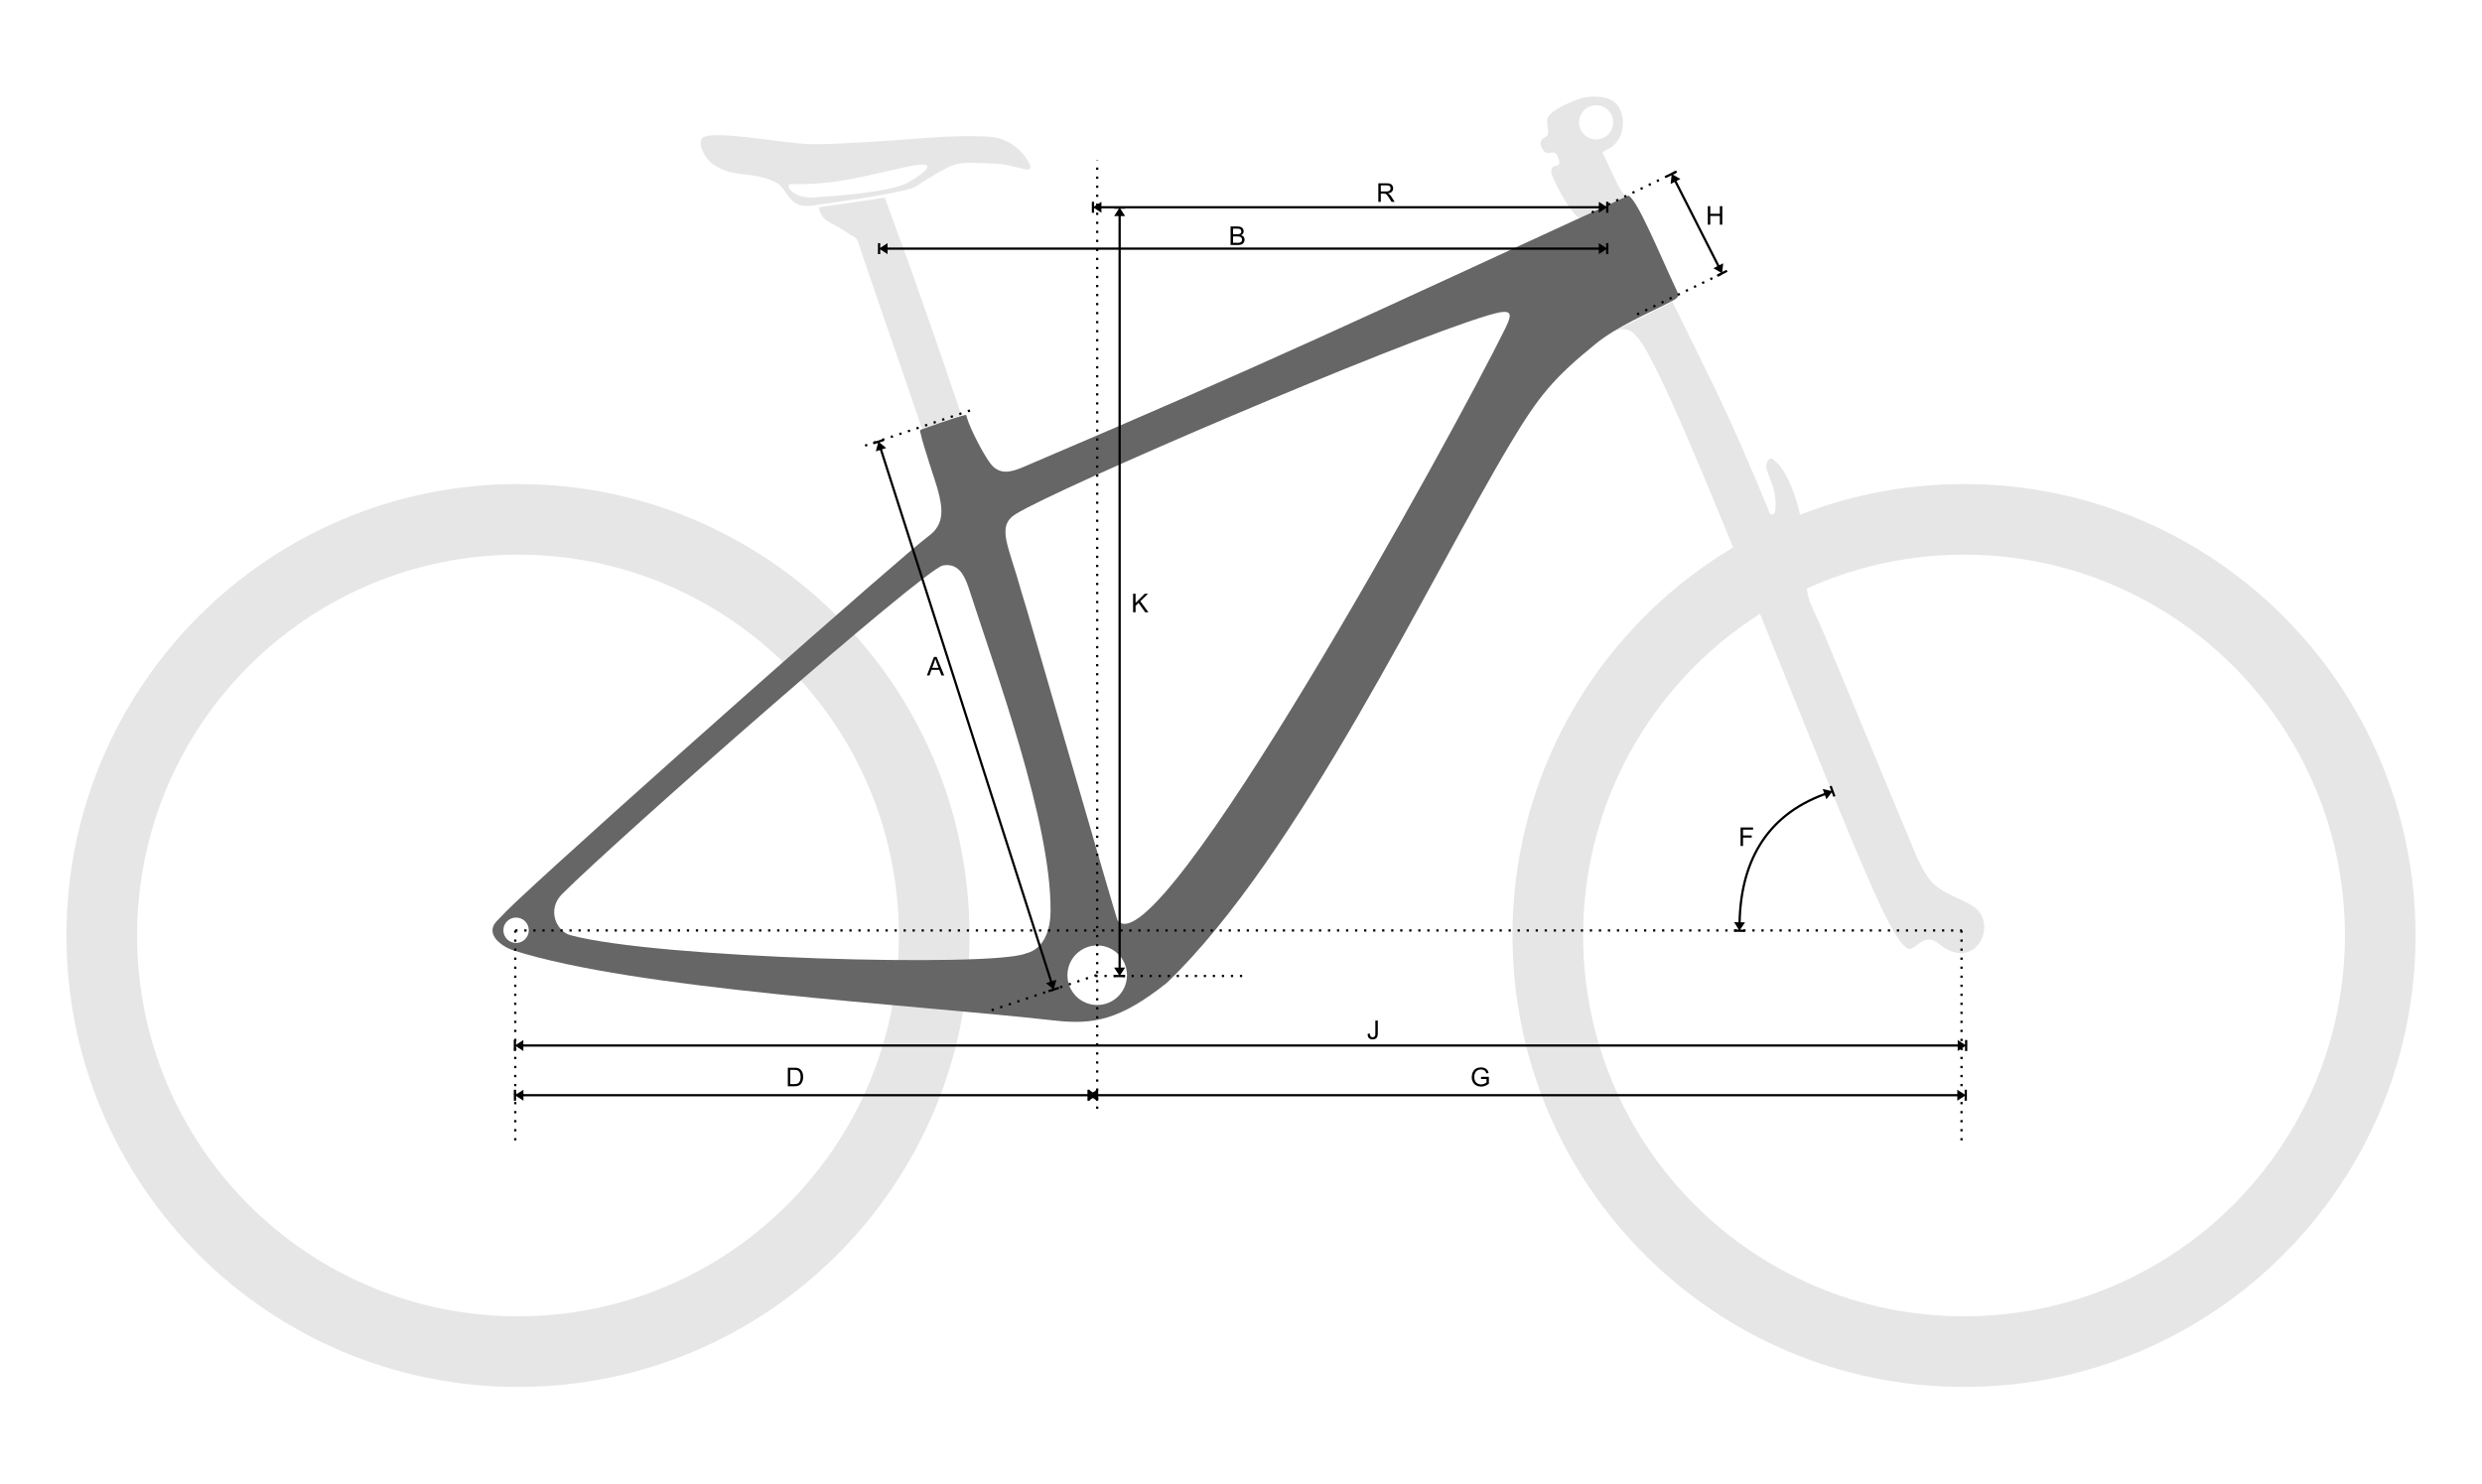 <?xml version="1.0" encoding="UTF-8"?>
<!DOCTYPE svg PUBLIC "-//W3C//DTD SVG 1.1//EN" "http://www.w3.org/Graphics/SVG/1.1/DTD/svg11.dtd">
<!-- Creator: CorelDRAW 2021.5 -->
<svg xmlns="http://www.w3.org/2000/svg" xml:space="preserve" width="1099px" height="657px" version="1.1" style="shape-rendering:geometricPrecision; text-rendering:geometricPrecision; image-rendering:optimizeQuality; fill-rule:evenodd; clip-rule:evenodd"
viewBox="0 0 1099 657.268"
 xmlns:xlink="http://www.w3.org/1999/xlink"
 xmlns:xodm="http://www.corel.com/coreldraw/odm/2003">
 <defs>
  <style type="text/css">
   <![CDATA[
    .str0 {stroke:black;stroke-miterlimit:22.926;stroke-dasharray:1 3}
    .fil3 {fill:none}
    .fil2 {fill:#666666}
    .fil1 {fill:#E6E6E6}
    .fil0 {fill:white}
    .fil4 {fill:black;fill-rule:nonzero}
   ]]>
  </style>
 </defs>
 <g id="Vrstva_x0020_1">
  <rect class="fil0" width="1099" height="657.268"/>
  <g id="_2598818686400">
   <path class="fil1" d="M229.222 214.449c110.461,0 200.007,89.547 200.007,200.008 0,110.461 -89.546,200.008 -200.007,200.008 -110.461,0 -200.008,-89.547 -200.008,-200.008 0,-110.461 89.547,-200.008 200.008,-200.008zm0 31.289c93.181,0 168.719,75.538 168.719,168.719 0,93.181 -75.538,168.719 -168.719,168.719 -93.181,0 -168.719,-75.538 -168.719,-168.719 0,-93.181 75.538,-168.719 168.719,-168.719z"/>
   <path class="fil1" d="M869.778 214.449c110.462,0 200.008,89.547 200.008,200.008 0,110.461 -89.546,200.008 -200.008,200.008 -110.461,0 -200.007,-89.547 -200.007,-200.008 0,-110.461 89.546,-200.008 200.007,-200.008zm0 31.289c93.181,0 168.719,75.538 168.719,168.719 0,93.181 -75.538,168.719 -168.719,168.719 -93.18,0 -168.718,-75.538 -168.718,-168.719 0,-93.181 75.538,-168.719 168.718,-168.719z"/>
   <path class="fil1" d="M714.707 146.807c0.463,-0.216 0.911,-0.399 1.347,-0.548 6.966,-2.389 10.774,3.836 19.231,21.156 20.482,41.948 73.289,179.798 93.665,225.495 2.805,6.292 12.704,29.025 17.185,27.445 3.57,-1.259 6.615,-7.022 12.606,-2.129 14.482,11.824 24.863,-5.21 17.631,-14.388 -4.167,-5.287 -16.353,-6.824 -21.975,-14.41 -5.228,-7.053 -7.748,-15.706 -11.628,-24.371l-34.387 -82.798c-7.064,-17.008 -8.917,-15.726 -8.387,-31.562 0.268,-8.008 -3.481,-39.908 -15.606,-47.721 -6.356,3.447 3.228,10.175 1.784,23.079 -0.199,1.786 -0.506,1.657 -2.166,1.923 -19.193,-46.549 -24.272,-55.126 -43.415,-94.282l-0.01 -0.021 -25.875 13.132z"/>
   <path class="fil1" d="M699.672 96.51l20.391 -9.347c-0.05,-0.067 -0.141,-0.247 -0.164,-0.19 -3.527,-3.418 -7.29,-13.98 -10.302,-19.213 1.353,-1.545 1.952,-1.242 3.655,-2.341 7.612,-4.916 7.01,-18.202 -0.314,-21.419 -3.02,-1.327 -8.158,-1.506 -11.63,-0.755 -3.596,0.777 -15.668,5.756 -16.121,9.501 -0.297,2.455 0.436,4.391 0.345,6.004 -0.114,2.043 -2.136,2.093 -2.994,3.414 -0.894,1.376 0.122,3.566 0.974,4.567 2.437,2.862 4.576,-1.299 6.272,2.673 2.887,6.759 -3.414,1.366 -2.798,7.333 2.26,6.419 9.826,19.643 12.686,19.773zm7.137 -49.877c4.174,0 7.558,3.384 7.558,7.559 0,4.174 -3.384,7.558 -7.558,7.558 -4.175,0 -7.559,-3.384 -7.559,-7.558 0,-4.175 3.384,-7.559 7.559,-7.559z"/>
   <path class="fil1" d="M425.624 183.809c-8.067,-24 -20.358,-59.078 -22.707,-65.591l-11.215 -30.64c-0.252,0.085 -25.435,3.781 -29.215,4.242 0.933,6.412 6.321,6.913 10.905,10.192 7.285,5.213 4.821,0.252 8.959,12.582 8.476,25.258 17.386,50.223 25.862,75.472l17.411 -6.257zm-19.881 -101.34c2.435,-1.74 8.959,-5.838 13.661,-8.207 5.286,-2.661 8.979,-2.126 14.931,-2.011 4.788,0.093 9.789,0.408 12.229,1.007 1.8,0.442 4.065,0.948 6.67,1.593 3.026,0.75 3.803,-0.273 2.158,-3.115 -4.468,-7.721 -11.657,-10.822 -17.133,-11.149 -17.511,-1.046 -34.052,1.235 -50.752,2.113 -8.725,0.459 -18.509,1.268 -28.059,1.189 -12.545,-0.104 -47.678,-7.465 -48.97,-2.001 -1.48,2.979 2.159,8.649 4.751,10.569 9.051,6.7 16.146,3.039 27.229,7.833 4.934,2.135 5.137,6.197 8.785,9.007 4.418,3.404 8.622,1.526 14.991,0.823 6.864,-1.008 35.759,-4.972 39.509,-7.651zm-55.201 -0.939c19.622,0.564 33.395,-3.965 51.947,-7.819 15.018,-3.12 5.679,3.746 -0.608,7.221 -7.734,4.273 -32.17,5.878 -41.301,6.515 -10.135,0.707 -13.81,-6.161 -10.038,-5.917z"/>
   <g>
    <path class="fil2" d="M494.839 407.8c17.829,22.645 149.244,-216.542 171.701,-262.249 3.615,-7.357 3.044,-9.044 -7.785,-5.796 -40.61,12.18 -190.452,76.45 -209.019,87.981 -8.804,5.467 -3.168,13.866 2.42,34.181 2.18,6.344 42.042,145.068 42.683,145.883zm-77.382 -157.272c6.583,-1.197 9.364,3.933 11.302,9.592 12.34,38.199 36.634,104.179 36.383,143.453 -0.02,6.583 -1.856,16.653 -11.078,18.882 -15.076,6.122 -163.228,2.234 -201.554,-8.122 -6.343,-1.714 -10.626,-11.386 -3.681,-18.3 25.411,-25.301 160.483,-144.025 168.628,-145.505zm-190.273 170.521c54.484,17.344 173.6,23.674 239.772,31.086 17.12,1.918 28.897,-0.157 49.638,-16.647 58.416,-55.911 116.466,-179.225 152.171,-238.923 12.672,-21.188 19.198,-29.094 37.888,-44.265 9.669,-7.848 23.093,-13.344 33.854,-18.963 3.456,-1.804 2.864,-2.771 2.226,-4.136 -8.537,-18.262 -17.643,-40.722 -21.643,-42.545 -122.961,56.522 -155.567,72.353 -268.007,120.248 -5.45,2.322 -10.703,3.777 -14.757,-1.782 -3.3,-4.525 -8.712,-15.024 -10.241,-20.126 -0.391,-1.308 -0.024,-1.304 -1.339,-0.979 -5.057,1.25 -15.279,5.022 -18.497,6.146 -1.185,0.415 -0.993,0.368 -0.66,1.925 1.139,5.339 6.751,21.825 7.464,24.426 2.348,8.559 3.343,15.729 -4.011,21.051 -9.737,6.94 -144.458,126.101 -182.73,162.013 -2.379,2.232 -5.944,5.758 -8.589,8.611 -5.394,5.818 2.605,11.314 7.461,12.86z"/>
    <circle class="fil0" cx="485.803" cy="432.065" r="13.191"/>
    <circle class="fil0" cx="228.384" cy="412.142" r="5.628"/>
   </g>
   <line class="fil3 str0" x1="485.803" y1="491.222" x2="485.803" y2= "71.078" />
   <line class="fil3 str0" x1="228.021" y1="412.228" x2="868.84" y2= "412.228" />
   <g>
    <path class="fil4" d="M707.996 94.268l0 -4.856 3.745 2.43 -3.745 2.426zm3.745 -4.866l0.504 0 0 4.866 -1.008 0 0 -4.866 0.504 0zm-224.187 1.934l220.563 0 0 1 -220.563 0 0 -1zm0.121 2.932l-3.745 -2.426 3.745 -2.43 0 4.856zm-3.745 -4.866l0.504 0 0 4.866 -1.008 0 0 -4.866 0.504 0z"/>
   </g>
   <path class="fil4" d="M610.339 89.417l0 -8.209 3.638 0c0.732,0 1.288,0.074 1.668,0.222 0.38,0.147 0.684,0.407 0.912,0.779 0.227,0.373 0.34,0.785 0.34,1.237 0,0.582 -0.19,1.073 -0.566,1.473 -0.376,0.399 -0.957,0.651 -1.745,0.76 0.289,0.138 0.507,0.276 0.656,0.409 0.317,0.291 0.617,0.656 0.898,1.093l1.42 2.236 -1.357 0 -1.085 -1.708c-0.315,-0.495 -0.577,-0.872 -0.782,-1.133 -0.206,-0.262 -0.39,-0.444 -0.552,-0.549 -0.161,-0.103 -0.327,-0.176 -0.495,-0.218 -0.122,-0.025 -0.323,-0.038 -0.604,-0.038l-1.257 0 0 3.646 -1.089 0zm1.089 -4.586l2.331 0c0.497,0 0.883,-0.052 1.162,-0.155 0.279,-0.101 0.491,-0.265 0.634,-0.493 0.146,-0.225 0.218,-0.47 0.218,-0.736 0,-0.388 -0.139,-0.709 -0.42,-0.959 -0.281,-0.25 -0.725,-0.374 -1.33,-0.374l-2.595 0 0 2.717z"/>
   <g>
    <path class="fil4" d="M707.996 112.577l0 -4.856 3.745 2.43 -3.745 2.426zm3.745 -4.866l0.504 0 0 4.866 -1.008 0 0 -4.866 0.504 0zm-318.932 1.934l315.308 0 0 1 -315.308 0 0 -1zm0.121 2.932l-3.745 -2.426 3.745 -2.43 0 4.856zm-3.745 -4.866l0.504 0 0 4.866 -1.008 0 0 -4.866 0.504 0z"/>
   </g>
   <path class="fil4" d="M544.882 108.544l0 -8.209 3.08 0c0.627,0 1.13,0.082 1.51,0.249 0.378,0.166 0.675,0.422 0.888,0.768 0.216,0.344 0.323,0.705 0.323,1.083 0,0.35 -0.095,0.68 -0.284,0.99 -0.19,0.309 -0.476,0.56 -0.86,0.751 0.497,0.145 0.879,0.394 1.144,0.745 0.268,0.35 0.402,0.764 0.402,1.242 0,0.386 -0.083,0.743 -0.245,1.074 -0.162,0.331 -0.363,0.585 -0.602,0.764 -0.239,0.178 -0.539,0.314 -0.898,0.405 -0.361,0.092 -0.802,0.138 -1.326,0.138l-3.132 0zm1.089 -4.758l1.775 0c0.482,0 0.828,-0.033 1.036,-0.095 0.277,-0.083 0.485,-0.22 0.625,-0.411 0.14,-0.191 0.21,-0.43 0.21,-0.719 0,-0.273 -0.065,-0.514 -0.197,-0.72 -0.13,-0.209 -0.317,-0.352 -0.56,-0.428 -0.242,-0.077 -0.659,-0.115 -1.247,-0.115l-1.642 0 0 2.488zm0 3.795l2.045 0c0.351,0 0.598,-0.013 0.741,-0.04 0.249,-0.044 0.459,-0.119 0.627,-0.224 0.168,-0.105 0.306,-0.258 0.415,-0.459 0.108,-0.2 0.162,-0.431 0.162,-0.693 0,-0.308 -0.078,-0.573 -0.237,-0.801 -0.157,-0.227 -0.374,-0.386 -0.653,-0.477 -0.277,-0.092 -0.679,-0.138 -1.2,-0.138l-1.9 0 0 2.832z"/>
   <line class="fil3 str0" x1="485.018" y1="432.394" x2="550.446" y2= "432.394" />
   <g>
    <path class="fil4" d="M744.153 79.299l-4.33 2.197 0.472 -4.439 3.858 2.242zm-6.034 -1.138l-0.228 -0.449 4.339 -2.203 0.457 0.899 -4.34 2.203 -0.228 -0.45zm22.421 39.904l-19.057 -37.548 0.892 -0.452 19.057 37.547 -0.892 0.453zm2.56 -1.435l-0.469 4.437 -3.861 -2.239 4.33 -2.198zm-2.645 5.542l-0.228 -0.45 4.34 -2.203 0.456 0.9 -4.339 2.202 -0.229 -0.449z"/>
   </g>
   <line class="fil3 str0" x1="704.897" y1="94.115" x2="744.529" y2= "75.034" />
   <line class="fil3 str0" x1="724.951" y1="139.307" x2="764.584" y2= "120.226" />
   <polygon class="fil4" points="756.282,99.545 756.282,91.336 757.371,91.336 757.371,94.718 761.613,94.718 761.613,91.336 762.702,91.336 762.702,99.545 761.613,99.545 761.613,95.681 757.371,95.681 757.371,99.545 "/>
   <g>
    <path class="fil4" d="M493.307 428.671l4.857 0 -2.43 3.745 -2.427 -3.745zm4.867 3.745l0 0.504 -4.867 0 0 -1.008 4.867 0 0 0.504zm-1.934 -336.82l0 333.196 -1.001 0 0 -333.196 1.001 0zm-2.933 0.121l2.427 -3.745 2.43 3.745 -4.857 0zm4.867 -3.745l0 0.504 -4.867 0 0 -1.008 4.867 0 0 0.504z"/>
   </g>
   <polygon class="fil4" points="501.701,271.249 501.701,263.04 502.79,263.04 502.79,267.11 506.867,263.04 508.339,263.04 504.895,266.369 508.488,271.249 507.055,271.249 504.133,267.107 502.79,268.406 502.79,271.249 "/>
   <g>
    <path class="fil4" d="M767.927 408.551l4.856 0.096 -2.504 3.696 -2.352 -3.792zm4.792 3.841l-0.01 0.504 -4.866 -0.096 0.02 -1.009 4.865 0.097 -0.009 0.504zm35.223 -61.06l0.342 0.94 -2.477 0.953 -2.378 1.02 -2.281 1.085 -2.185 1.15 -2.091 1.212 -1.999 1.273 -1.907 1.332 -1.816 1.39 -1.729 1.446 -1.642 1.502 -1.556 1.555 -1.472 1.607 -1.39 1.659 -1.308 1.707 -1.228 1.756 -1.15 1.802 -1.073 1.848 -0.997 1.891 -0.923 1.934 -0.85 1.974 -0.778 2.014 -0.708 2.053 -0.638 2.089 -0.571 2.124 -0.504 2.158 -0.439 2.19 -0.376 2.221 -0.312 2.25 -0.251 2.278 -0.191 2.304 -0.133 2.329 -0.075 2.352 -0.999 -0.02 0.075 -2.376 0.134 -2.355 0.193 -2.33 0.255 -2.306 0.316 -2.278 0.38 -2.251 0.445 -2.221 0.512 -2.189 0.579 -2.156 0.649 -2.123 0.719 -2.086 0.792 -2.049 0.865 -2.009 0.94 -1.97 1.016 -1.927 1.094 -1.883 1.172 -1.838 1.253 -1.791 1.335 -1.742 1.418 -1.692 1.502 -1.64 1.587 -1.586 1.674 -1.531 1.763 -1.475 1.851 -1.417 1.942 -1.356 2.034 -1.296 2.128 -1.233 2.221 -1.168 2.316 -1.102 2.414 -1.036 2.511 -0.966zm-0.774 -1.774l4.349 1 -2.689 3.564 -1.66 -4.564zm5.183 3.293l-0.474 0.172 -1.663 -4.573 0.947 -0.345 1.664 4.574 -0.474 0.172z"/>
   </g>
   <polygon class="fil4" points="770.797,374.814 770.797,366.605 776.334,366.605 776.334,367.568 771.886,367.568 771.886,370.125 775.738,370.125 775.738,371.088 771.886,371.088 771.886,374.814 "/>
   <line class="fil3 str0" x1="228.021" y1="412.228" x2="228.021" y2= "505.227" />
   <line class="fil3 str0" x1="868.67" y1="412.228" x2="868.67" y2= "505.227" />
   <g>
    <path class="fil4" d="M231.601 460.78l0 4.857 -3.745 -2.43 3.745 -2.427zm-3.745 4.867l-0.504 0 0 -4.867 1.008 0 0 4.867 -0.504 0zm639.234 -1.934l-635.61 0 0 -1.001 635.61 0 0 1.001zm-0.121 -2.933l3.745 2.427 -3.745 2.43 0 -4.857zm3.745 4.867l-0.504 0 0 -4.867 1.008 0 0 4.867 -0.504 0z"/>
   </g>
   <path class="fil4" d="M605.592 458.034l0.974 -0.134c0.027,0.629 0.144,1.059 0.352,1.292 0.208,0.231 0.499,0.348 0.868,0.348 0.271,0 0.506,-0.063 0.702,-0.187 0.197,-0.127 0.335,-0.297 0.409,-0.511 0.075,-0.214 0.111,-0.558 0.111,-1.028l0 -5.658 1.089 0 0 5.593c0,0.686 -0.082,1.217 -0.248,1.596 -0.166,0.376 -0.428,0.663 -0.789,0.862 -0.359,0.197 -0.782,0.296 -1.265,0.296 -0.72,0 -1.271,-0.207 -1.653,-0.621 -0.382,-0.415 -0.565,-1.03 -0.55,-1.848z"/>
   <g>
    <path class="fil4" d="M392.346 198.489l-4.625 1.48 1.173 -4.308 3.452 2.828zm-5.776 -2.084l-0.153 -0.48 4.635 -1.483 0.307 0.96 -4.635 1.483 -0.154 -0.48zm78.385 238.69l-75.439 -235.828 0.953 -0.305 75.439 235.829 -0.953 0.304zm2.756 -1.008l-1.17 4.306 -3.455 -2.827 4.625 -1.479zm-3.494 5.049l-0.154 -0.48 4.636 -1.483 0.307 0.961 -4.635 1.483 -0.154 -0.481z"/>
   </g>
   <line class="fil3 str0" x1="429.456" y1="181.872" x2="381.912" y2= "197.784" />
   <line class="fil3 str0" x1="485.511" y1="432.02" x2="437.967" y2= "447.932" />
   <path class="fil4" d="M410.353 299.259l3.149 -8.209 1.194 0 3.342 8.209 -1.236 0 -0.95 -2.488 -3.456 0 -0.891 2.488 -1.152 0zm2.362 -3.37l2.797 0 -0.856 -2.276c-0.258,-0.692 -0.453,-1.263 -0.588,-1.714 -0.113,0.535 -0.264,1.06 -0.453,1.58l-0.9 2.41z"/>
   <g>
    <path class="fil4" d="M481.995 487.656l0 -4.857 3.745 2.43 -3.745 2.427zm3.745 -4.867l0.504 0 0 4.867 -1.008 0 0 -4.867 0.504 0zm-254.225 1.934l250.601 0 0 1.001 -250.601 0 0 -1.001zm0.121 2.933l-3.745 -2.427 3.745 -2.43 0 4.857zm-3.745 -4.867l0.504 0 0 4.867 -1.008 0 0 -4.867 0.504 0z"/>
   </g>
   <path class="fil4" d="M348.759 481.253l0 -8.209 2.828 0c0.638,0 1.125,0.038 1.462,0.117 0.469,0.109 0.871,0.305 1.203,0.588 0.434,0.367 0.757,0.833 0.971,1.403 0.216,0.569 0.323,1.221 0.323,1.952 0,0.623 -0.073,1.176 -0.218,1.657 -0.145,0.482 -0.332,0.881 -0.56,1.196 -0.229,0.316 -0.477,0.564 -0.749,0.744 -0.269,0.181 -0.596,0.319 -0.978,0.412 -0.384,0.094 -0.824,0.14 -1.321,0.14l-2.961 0zm1.089 -0.963l1.75 0c0.541,0 0.965,-0.05 1.273,-0.151 0.307,-0.101 0.552,-0.243 0.735,-0.426 0.256,-0.258 0.457,-0.606 0.6,-1.042 0.144,-0.435 0.216,-0.963 0.216,-1.584 0,-0.86 -0.141,-1.521 -0.422,-1.983 -0.281,-0.463 -0.623,-0.772 -1.026,-0.929 -0.291,-0.113 -0.759,-0.168 -1.404,-0.168l-1.722 0 0 6.283z"/>
   <g>
    <path class="fil4" d="M485.738 482.791l0 4.857 -3.745 -2.431 3.745 -2.426zm-3.745 4.866l-0.504 0 0 -4.866 1.008 0 0 4.866 -0.504 0zm384.927 -1.933l-381.303 0 0 -1.001 381.303 0 0 1.001zm-0.121 -2.933l3.745 2.426 -3.745 2.431 0 -4.857zm3.745 4.866l-0.504 0 0 -4.866 1.008 0 0 4.866 -0.504 0z"/>
   </g>
   <path class="fil4" d="M655.829 478.031l0 -0.963 3.474 0 0 3.042c-0.533,0.424 -1.084,0.745 -1.651,0.96 -0.568,0.214 -1.15,0.321 -1.746,0.321 -0.807,0 -1.539,-0.172 -2.198,-0.518 -0.657,-0.344 -1.156,-0.845 -1.49,-1.496 -0.337,-0.654 -0.505,-1.384 -0.505,-2.188 0,-0.799 0.166,-1.544 0.501,-2.238 0.334,-0.692 0.814,-1.206 1.44,-1.54 0.627,-0.336 1.35,-0.504 2.167,-0.504 0.593,0 1.13,0.095 1.609,0.288 0.48,0.193 0.856,0.461 1.128,0.802 0.273,0.344 0.479,0.794 0.621,1.346l-0.981 0.267c-0.124,-0.416 -0.277,-0.745 -0.458,-0.986 -0.183,-0.239 -0.444,-0.43 -0.784,-0.573 -0.338,-0.143 -0.714,-0.216 -1.129,-0.216 -0.495,0 -0.923,0.077 -1.286,0.227 -0.361,0.152 -0.652,0.35 -0.875,0.599 -0.222,0.246 -0.394,0.518 -0.516,0.812 -0.208,0.51 -0.313,1.06 -0.313,1.654 0,0.734 0.126,1.348 0.376,1.842 0.252,0.494 0.619,0.86 1.099,1.099 0.481,0.239 0.992,0.36 1.532,0.36 0.471,0 0.929,-0.092 1.376,-0.274 0.447,-0.183 0.785,-0.376 1.017,-0.585l0 -1.538 -2.408 0z"/>
  </g>
 </g>
</svg>
